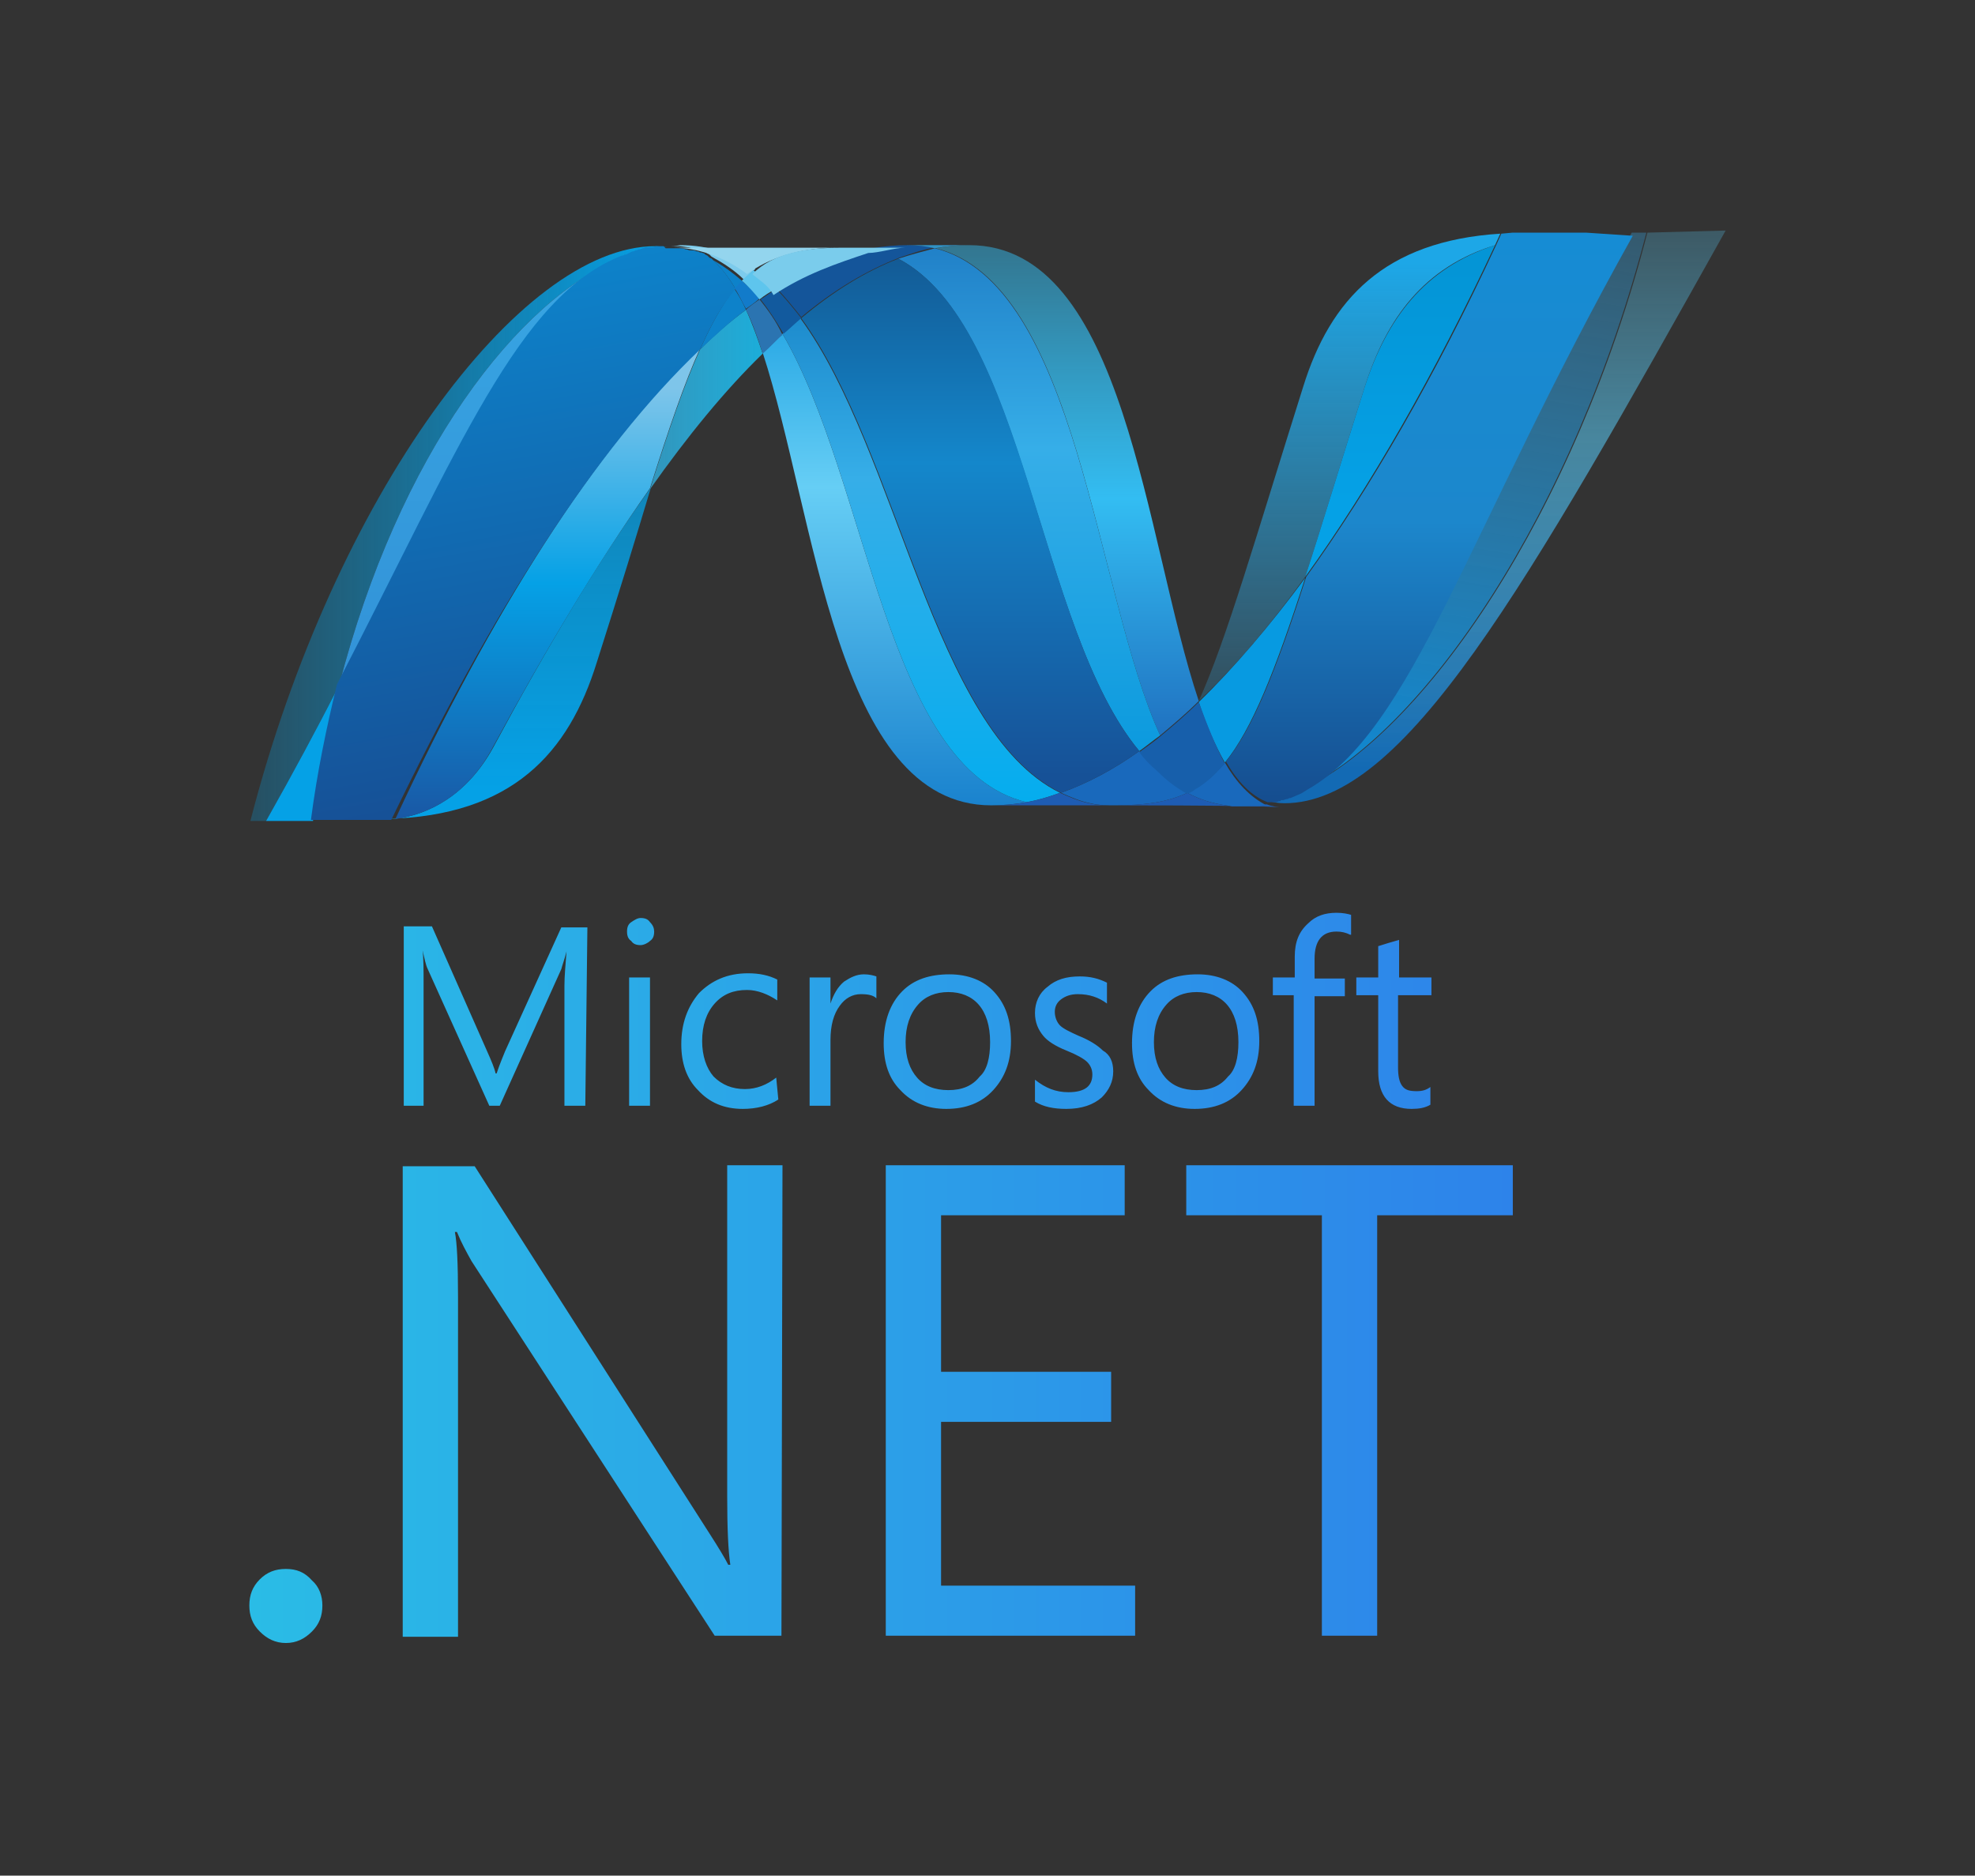 <?xml version="1.0" encoding="UTF-8"?> <!-- Generator: Adobe Illustrator 23.0.0, SVG Export Plug-In . SVG Version: 6.00 Build 0) --> <svg xmlns="http://www.w3.org/2000/svg" xmlns:xlink="http://www.w3.org/1999/xlink" id="Layer_1" x="0px" y="0px" viewBox="0 0 189.3 179.8" style="enable-background:new 0 0 189.3 179.8;" xml:space="preserve"><rect x="0" y="0" width="189.3" height="179.8" fill="#333333" stroke="none"/> <style type="text/css"> .st0{fill:#16779D;} .st1{fill:url(#SVGID_1_);} .st2{fill:url(#SVGID_2_);} .st3{fill:url(#SVGID_3_);} .st4{fill:url(#SVGID_4_);} .st5{fill:#B3B3B3;} .st6{fill:#A6120D;} .st7{fill:#DC1D15;} .st8{fill:#F2F2F2;} .st9{fill:url(#SVGID_5_);} .st10{fill:url(#SVGID_6_);} .st11{fill:url(#SVGID_7_);} .st12{fill:url(#SVGID_8_);} .st13{fill:url(#SVGID_9_);} .st14{fill:url(#SVGID_10_);} .st15{fill:#FFFFFF;} .st16{fill:url(#SVGID_11_);} .st17{opacity:0.2;fill:#FFFFFF;enable-background:new ;} .st18{fill:#82B1FF;} .st19{fill:url(#SVGCleanerId_0_2_);} .st20{fill:url(#SVGID_12_);} .st21{fill:url(#SVGID_13_);} .st22{fill:url(#SVGID_14_);} .st23{fill:#14559A;} .st24{fill:url(#SVGID_15_);} .st25{fill:#3092C4;} .st26{fill:#1969BC;} .st27{fill:url(#SVGID_16_);} .st28{fill:url(#SVGID_17_);} .st29{fill:url(#SVGID_18_);} .st30{fill:#2B74B1;} .st31{fill:#125A9E;} .st32{fill:url(#SVGID_19_);} .st33{fill:url(#SVGID_20_);} .st34{fill:#0D82CA;} .st35{fill:url(#SVGID_21_);} .st36{fill:#127BCA;} .st37{fill:url(#SVGID_22_);} .st38{fill:url(#SVGID_23_);} .st39{fill:#05A1E6;} .st40{fill:url(#SVGID_24_);} .st41{fill:url(#SVGID_25_);} .st42{fill:url(#SVGID_26_);} .st43{fill:#079AE1;} .st44{fill:#1E5CB3;} .st45{fill:#1D60B5;} .st46{fill:#175FAB;} .st47{fill:url(#SVGID_27_);} .st48{fill:#7DCBEC;} .st49{fill:#5EC5ED;} .st50{fill:url(#SVGID_28_);} .st51{fill:url(#SVGID_29_);} .st52{fill:url(#SVGID_30_);} </style> <g> <path class="st0" d="M90.4,601.1h-8.6l23.5,66.3l13.1-37.5l-10.2-28.8h-9.1v-6.3h40.2v6.3h-9.4l23.5,66.3l8.4-24.1 c11.1-30.9-9.1-40.5-9.1-47.4s5.6-12.5,12.5-12.5c0.4,0,0.7,0,1.1,0.1c-11.7-11-27.4-17.8-44.7-17.8c-22.6,0-42.6,11.5-54.3,29 h23.1V601.1L90.4,601.1L90.4,601.1z"></path> <path class="st0" d="M56.4,630.9c0,25,14,46.6,34.6,57.6l-29.4-83.2C58.3,613.2,56.4,621.8,56.4,630.9z"></path> <path class="st0" d="M178.3,598.8c0.9,5.5,0.7,11.7-0.8,17.9h0.3l-1,2.8l0,0c-0.6,2-1.3,4.1-2.2,6.2l-22.4,62.8 c20.6-11,34.5-32.6,34.5-57.6C186.8,619.2,183.7,608.3,178.3,598.8z"></path> <path class="st0" d="M101.5,692.9c6.3,2.1,13.1,3.2,20.1,3.2c6.7,0,13.1-1,19.2-2.9l-19.1-53.9L101.5,692.9z"></path> <path class="st0" d="M176.7,575.8C162,561.1,142.4,553,121.6,553s-40.4,8.1-55.1,22.8s-22.8,34.3-22.8,55.1s8.1,40.4,22.8,55.1 c14.7,14.7,34.3,22.8,55.1,22.8s40.4-8.1,55.1-22.8s22.8-34.3,22.8-55.1S191.4,590.5,176.7,575.8z M121.6,703.3 c-39.9,0-72.4-32.5-72.4-72.4s32.5-72.4,72.4-72.4S194,591,194,630.9S161.5,703.3,121.6,703.3z"></path> </g> <g> <linearGradient id="SVGID_1_" gradientUnits="userSpaceOnUse" x1="-54.9" y1="-527.477" x2="21" y2="-527.477" gradientTransform="matrix(1 0 0 -1 0 181.323)"> <stop offset="0" style="stop-color:#5AA42A"></stop> <stop offset="1" style="stop-color:#5A8826"></stop> </linearGradient> <path class="st1" d="M-14.2,695.6c5.1-5.1,13.2-5.1,18.3,0l1.2,1.2l15.6-15.6l-1.2-1.2c-8.9-8.9-21.3-12-32.7-9.3 c-1.6-10-10.3-17.7-20.8-17.7c-11.7,0-21.1,9.5-21.1,21.1c0,10.1,7,18.5,16.4,20.6c-3.6,11.9-0.7,25.4,8.8,34.8l35.1,35.1L21,749 l-35.2-35C-19.2,708.9-19.2,700.7-14.2,695.6z"></path> <linearGradient id="SVGID_2_" gradientUnits="userSpaceOnUse" x1="-12.2" y1="-510.527" x2="99.5" y2="-510.527" gradientTransform="matrix(1 0 0 -1 0 181.323)"> <stop offset="0" style="stop-color:#E16630"></stop> <stop offset="1" style="stop-color:#F78F30"></stop> </linearGradient> <path class="st2" d="M99.5,674.1c0-11.7-9.4-21.1-21.1-21.1c-10.7,0-19.5,7.9-20.9,18.2c-11.9-3.5-25.2-0.5-34.6,8.8l-35.1,35.1 l15.6,15.6l35.1-35.1c5.1-5.1,13.2-5.1,18.3,0s5.1,13.3,0,18.3l-1.2,1.2l15.6,15.6l1.2-1.2c9.3-9.3,12.3-22.6,8.9-34.4 C91.6,693.7,99.5,684.8,99.5,674.1z"></path> <linearGradient id="SVGID_3_" gradientUnits="userSpaceOnUse" x1="-55.2" y1="-588.227" x2="54.7" y2="-588.227" gradientTransform="matrix(1 0 0 -1 0 181.323)"> <stop offset="0" style="stop-color:#196DA5"></stop> <stop offset="1" style="stop-color:#1D429A"></stop> </linearGradient> <path class="st3" d="M39.1,731.4l-35,35.1c-5,5-13.3,5.1-18.3,0c-5.1-5.1-5.1-13.3,0-18.3l1.2-1.2l-15.6-15.6l-1.2,1.2 c-9.1,9.1-12.1,21.8-9.2,33.4c-9.3,2.2-16.2,10.6-16.2,20.6c0,11.7,9.4,21.1,21.1,21.1c10,0,18.4-7,20.6-16.4 c11.5,2.9,24.2-0.2,33.2-9.2l35-35.1L39.1,731.4z"></path> <linearGradient id="SVGID_4_" gradientUnits="userSpaceOnUse" x1="21.6" y1="-571.427" x2="99.606" y2="-571.427" gradientTransform="matrix(1 0 0 -1 0 181.323)"> <stop offset="0" style="stop-color:#B52326"></stop> <stop offset="1" style="stop-color:#E42626"></stop> </linearGradient> <path class="st4" d="M81.5,765.8c2.8-11.5-0.3-24.1-9.3-33l-35-35.1l-15.6,15.6l35,35.1c5.1,5.1,5.1,13.3,0,18.3 c-5.1,5.1-13.2,5.1-18.3,0l-1.2-1.2L21.7,781l1.2,1.2c9.5,9.5,23,12.4,35,8.7c1.9,9.7,10.5,16.9,20.7,16.9 c11.6,0,21.1-9.4,21.1-21.1C99.7,776,91.8,767.2,81.5,765.8z"></path> </g> <g> <path class="st5" d="M420,417.8L345.5,444l11.8,97.5l62.8,34.5l63.1-35l11.8-97.5L420,417.8z"></path> <path class="st6" d="M487.5,449.2l-67.7-23.1v141.7l56.7-31.4L487.5,449.2L487.5,449.2z"></path> <path class="st7" d="M353.9,449.6l10.1,87.2l55.8,31V426.1L353.9,449.6L353.9,449.6z"></path> <path class="st8" d="M438.4,501.6l-18.6,8.7h-19.6l-9.2,23.1l-17.2,0.3l46-102.4L438.4,501.6L438.4,501.6z M436.6,497.2l-16.7-33.1 l-13.7,32.5h13.6L436.6,497.2L436.6,497.2z"></path> <path class="st5" d="M419.8,431.3l0.1,32.8l15.5,32.5h-15.6v13.6h21.6l10.1,23.4L468,534L419.8,431.3L419.8,431.3z"></path> </g> <g> <linearGradient id="SVGID_5_" gradientUnits="userSpaceOnUse" x1="535.95" y1="102.738" x2="535.95" y2="-25.567" gradientTransform="matrix(1 0 0 -1 0 181.323)"> <stop offset="0" style="stop-color:#2ABCE6"></stop> <stop offset="1" style="stop-color:#2D83EA"></stop> </linearGradient> <path class="st9" d="M603.9,195.8c-0.9,0.5-1.8,1-2.6,1.5c-5.4,3.1-10.8,6.2-16.2,9.4c-0.1,0.1-0.3,0.1-0.5,0.2c0-0.3,0-0.5,0-0.7 c0-25.6,0-51.2,0-76.8c0-0.5-0.1-0.8-0.6-1c-11.9-7-23.8-13.8-35.6-20.7c-4-2.3-7.9-4.6-11.9-6.9c-0.4-0.2-0.7-0.2-1.1,0 c-14,8.1-28,16.2-42,24.3c-1.9,1.1-3.8,2.2-5.7,3.3c-0.2,0.1-0.3,0.3-0.3,0.7c0,11.4,0,22.8,0,34.2c0,6.7,0,13.4,0,20.1 c0,6.3,0,12.6,0,18.9c0,1.3,0,2.6,0,3.9c0,0.2,0,0.3,0,0.6c-0.2-0.1-0.4-0.2-0.5-0.2c-6.1-3.5-12.2-7.1-18.4-10.6 c-0.4-0.2-0.5-0.4-0.5-0.8c0-25.7,0-51.4,0-77.2c0-0.4,0.1-0.6,0.5-0.8c10.2-5.8,20.3-11.6,30.4-17.5c12.2-7,24.4-14.1,36.6-21.1 c0.4-0.2,0.7-0.3,1.2,0c8.3,4.8,16.6,9.6,24.8,14.4c9.1,5.3,18.3,10.6,27.4,15.8c4.8,2.8,9.7,5.6,14.5,8.4c0.1,0.1,0.3,0.1,0.4,0.2 C603.9,143.5,603.9,169.6,603.9,195.8z"></path> <linearGradient id="SVGID_6_" gradientUnits="userSpaceOnUse" x1="536.078" y1="52.79" x2="536.078" y2="-53.397" gradientTransform="matrix(1 0 0 -1 0 181.323)"> <stop offset="0" style="stop-color:#2ABCE6"></stop> <stop offset="1" style="stop-color:#2D83EA"></stop> </linearGradient> <path class="st10" d="M526.2,128.7c0,0.3,0,0.5,0,0.8c0,25.6,0,51.3,0,76.9c0,0.5,0.1,0.8,0.6,1c2.9,1.7,5.8,3.3,8.8,5 c0.3,0.2,0.6,0.2,0.9,0c2.9-1.7,5.9-3.4,8.8-5.1c0.3-0.2,0.5-0.4,0.5-0.8c0-13.1,0-26.2,0-39.3c0-12.6,0-25.2,0-37.8 c0-0.2,0-0.4,0-0.7c0.7,0.4,1.3,0.8,1.9,1.1c5.6,3.3,11.3,6.5,16.9,9.8c0.4,0.2,0.5,0.4,0.5,0.8c0,25.7,0,51.5,0,77.2 c0,0.4-0.1,0.6-0.5,0.8c-9.3,5.4-18.7,10.8-28,16.2c-0.4,0.2-0.7,0.2-1.1,0c-8.8-5.1-17.7-10.2-26.5-15.4c-0.6-0.3-1.1-0.6-1.6-1 c-0.2-0.1-0.3-0.3-0.3-0.5c-0.1-0.1,0-0.3,0-0.5c0-24,0-48.1,0-72.1c0-1.6,0-3.3,0-4.9c0-0.3,0.1-0.5,0.4-0.7 C513.7,135.9,519.9,132.3,526.2,128.7C526,128.8,526.1,128.8,526.2,128.7z"></path> </g> <g> <linearGradient id="SVGID_7_" gradientUnits="userSpaceOnUse" x1="1346.7" y1="-269.927" x2="1429.3" y2="-269.927" gradientTransform="matrix(1 0 0 -1 0 181.323)"> <stop offset="0" style="stop-color:#1C74B3"></stop> <stop offset="0.99" style="stop-color:#1A4EA0"></stop> </linearGradient> <polygon class="st11" points="1346.7,426.2 1346.7,488.5 1429.3,488.5 1429.3,414 "></polygon> <linearGradient id="SVGID_8_" gradientUnits="userSpaceOnUse" x1="1277" y1="-276.727" x2="1341.6" y2="-276.727" gradientTransform="matrix(1 0 0 -1 0 181.323)"> <stop offset="0" style="stop-color:#1C74B3"></stop> <stop offset="0.99" style="stop-color:#1A4EA0"></stop> </linearGradient> <polygon class="st12" points="1277,489.3 1341.6,489.3 1341.6,426.8 1277,436.4 "></polygon> <linearGradient id="SVGID_9_" gradientUnits="userSpaceOnUse" x1="1346.7" y1="-349.427" x2="1429.3" y2="-349.427" gradientTransform="matrix(1 0 0 -1 0 181.323)"> <stop offset="0" style="stop-color:#1C74B3"></stop> <stop offset="0.99" style="stop-color:#1A4EA0"></stop> </linearGradient> <polygon class="st13" points="1346.7,554.9 1429.3,567.1 1429.3,494.4 1346.7,494.4 "></polygon> <linearGradient id="SVGID_10_" gradientUnits="userSpaceOnUse" x1="1277" y1="-343.027" x2="1341.6" y2="-343.027" gradientTransform="matrix(1 0 0 -1 0 181.323)"> <stop offset="0" style="stop-color:#1C74B3"></stop> <stop offset="0.99" style="stop-color:#1A4EA0"></stop> </linearGradient> <polygon class="st14" points="1277,544.7 1341.6,554.3 1341.6,494.4 1277,494.4 "></polygon> </g> <g> <path class="st15" d="M406.2-132.2c-43.3,0-77.3,17-77.3,38.6S362.9-55,406.2-55s77.3-17,77.3-38.6S449.5-132.2,406.2-132.2z"></path> <linearGradient id="SVGID_11_" gradientUnits="userSpaceOnUse" x1="335.384" y1="-93.584" x2="477.016" y2="-93.584"> <stop offset="0" style="stop-color:#2ABCE6"></stop> <stop offset="1" style="stop-color:#2D83EA"></stop> </linearGradient> <path class="st16" d="M406.2-61.4c-18.5,0-35.6-3.4-48.4-9l2.6-10.4h11.3c8.5,0,15.9-5.8,18-14l0.6-2.3c1-3.8,0.1-7.8-2.3-11 c-2.4-3.1-6.1-4.9-10.1-4.9h-13.5c-1.5,0-2.8,1-3.1,2.4l-9.3,37.3c-10.3-5.6-16.5-12.7-16.5-20.4c0-17.4,32.4-32.2,70.8-32.2 S477-111,477-93.6S444.6-61.4,406.2-61.4z"></path> <path class="st17" d="M338.6-90.4c0-17.4,32.4-32.2,70.8-32.2c26.9,0,50.8,7.2,62.7,17.6c-10.4-12-36.4-20.8-66-20.8 c-38.4,0-70.8,14.7-70.8,32.2c0,5.1,2.9,10,7.8,14.4C340.2-82.7,338.6-86.5,338.6-90.4z"></path> <path id="SVGCleanerId_0" class="st18" d="M362-87.1l4.8-19.3h11c2,0,3.8,0.9,5,2.4c1.2,1.6,1.6,3.5,1.2,5.5l-0.6,2.3 c-1.3,5.4-6.2,9.2-11.7,9.2H362z"></path> <g> <linearGradient id="SVGCleanerId_0_2_" gradientUnits="userSpaceOnUse" x1="362.041" y1="-96.803" x2="384.202" y2="-96.803"> <stop offset="0" style="stop-color:#2ABCE6"></stop> <stop offset="1" style="stop-color:#2D83EA"></stop> </linearGradient> <path id="SVGCleanerId_0_1_" class="st19" d="M362-87.1l4.8-19.3h11c2,0,3.8,0.9,5,2.4c1.2,1.6,1.6,3.5,1.2,5.5l-0.6,2.3 c-1.3,5.4-6.2,9.2-11.7,9.2H362z"></path> </g> <g> <path class="st15" d="M451.9-112.9h-13.5c-1.5,0-2.8,1-3.1,2.4l-6.4,25.7c0,0,0,0.1,0,0.1l-3.2,12.8c-0.4,1.7,0.6,3.5,2.3,3.9 c0.3,0.1,0.5,0.1,0.8,0.1c1.4,0,2.8-1,3.1-2.4l2.6-10.4h11.3c8.5,0,15.9-5.8,18-14l0.6-2.3c1-3.8,0.1-7.8-2.3-11 C459.5-111.1,455.9-112.9,451.9-112.9z M458-98.6l-0.6,2.3c-1.3,5.4-6.2,9.2-11.7,9.2h-9.7l4.8-19.3h11c2,0,3.8,0.9,5,2.4 C458.1-102.5,458.5-100.5,458-98.6z"></path> <path class="st15" d="M423.6-109c-2-2.5-5-3.9-8.3-3.9h-10.2l1.1-5.9c0.3-1.7-0.8-3.4-2.6-3.7c-1.7-0.3-3.4,0.8-3.7,2.6l-6.4,35.4 c-0.3,1.7,0.8,3.4,2.6,3.7c0.2,0,0.4,0.1,0.6,0.1c1.5,0,2.9-1.1,3.2-2.6l4.2-23.1h11.4c1.3,0,2.5,0.6,3.3,1.6 c0.8,1,1.1,2.3,0.9,3.5l-3.5,16.8c-0.4,1.7,0.8,3.4,2.5,3.8c0.2,0,0.4,0.1,0.7,0.1c1.5,0,2.8-1,3.1-2.6l3.5-16.8 C426.4-103.2,425.6-106.5,423.6-109z"></path> </g> </g> <linearGradient id="SVGID_12_" gradientUnits="userSpaceOnUse" x1="23.891" y1="122.529" x2="145.004" y2="122.529"> <stop offset="0" style="stop-color:#2ABCE6"></stop> <stop offset="1" style="stop-color:#2D83EA"></stop> </linearGradient> <path class="st20" d="M56.1,106h-2V94.5c0-0.9,0.1-2,0.2-3.3h0c-0.2,0.8-0.4,1.3-0.5,1.7L47.9,106h-1L41,92.9 c-0.2-0.4-0.3-1-0.5-1.8h0c0.1,0.7,0.1,1.8,0.1,3.4V106h-1.9V88.8h2.7l5.3,12c0.4,0.9,0.7,1.6,0.8,2.1h0.1c0.3-0.9,0.6-1.6,0.8-2.1 l5.4-11.9h2.5L56.1,106L56.1,106z M62.3,106h-2V93.7h2V106z M62.7,89.3c0,0.4-0.1,0.7-0.4,0.9c-0.2,0.2-0.6,0.4-0.9,0.4 c-0.4,0-0.7-0.1-0.9-0.4c-0.3-0.2-0.4-0.5-0.4-0.9c0-0.4,0.1-0.7,0.4-0.9c0.3-0.2,0.6-0.4,0.9-0.4c0.4,0,0.7,0.1,0.9,0.4 C62.6,88.7,62.7,89,62.7,89.3 M74.6,105.4c-0.9,0.6-2.1,0.9-3.4,0.9c-1.8,0-3.2-0.6-4.3-1.8c-1.1-1.1-1.6-2.6-1.6-4.4 c0-2,0.6-3.6,1.7-4.9c1.2-1.2,2.7-1.9,4.7-1.9c1.1,0,2,0.2,2.8,0.6v2c-0.9-0.6-1.9-1-2.9-1c-1.3,0-2.3,0.4-3.1,1.3 c-0.8,0.9-1.2,2.1-1.2,3.6c0,1.4,0.4,2.6,1.1,3.4c0.8,0.8,1.8,1.2,3,1.2c1.1,0,2.1-0.4,3-1.1L74.6,105.4 C74.6,105.4,74.6,105.4,74.6,105.4z M84,95.7c-0.3-0.3-0.8-0.4-1.5-0.4c-0.8,0-1.5,0.4-2,1.1c-0.6,0.8-0.9,1.9-0.9,3.3v6.3h-2V93.7 h2v2.5h0c0.3-0.9,0.7-1.6,1.3-2.1c0.6-0.4,1.2-0.7,1.9-0.7c0.5,0,0.9,0.1,1.2,0.2L84,95.7C84,95.7,84,95.7,84,95.7z M94.9,99.9 c0-1.6-0.4-2.8-1.1-3.6c-0.7-0.8-1.7-1.2-2.9-1.2c-1.2,0-2.2,0.4-2.9,1.2c-0.8,0.9-1.2,2.1-1.2,3.6c0,1.5,0.4,2.6,1.1,3.4 c0.7,0.8,1.7,1.2,3,1.2c1.3,0,2.3-0.4,3-1.3C94.6,102.6,94.9,101.4,94.9,99.9 M96.9,99.8c0,2-0.6,3.5-1.7,4.7 c-1.1,1.2-2.6,1.8-4.5,1.8c-1.8,0-3.3-0.6-4.4-1.8c-1.1-1.1-1.6-2.6-1.6-4.5c0-2.1,0.6-3.8,1.8-5c1.1-1.1,2.6-1.6,4.5-1.6 c1.8,0,3.3,0.6,4.3,1.7C96.4,96.3,96.9,97.8,96.9,99.8 M106.7,102.7c0,1-0.4,1.8-1.1,2.5c-0.8,0.7-1.9,1.1-3.4,1.1 c-1.2,0-2.2-0.2-3-0.7v-2.1c1,0.8,2,1.2,3.2,1.2c1.6,0,2.3-0.6,2.3-1.7c0-0.5-0.2-0.9-0.5-1.2c-0.3-0.3-1-0.7-2-1.1 c-1-0.4-1.8-0.9-2.2-1.4c-0.5-0.6-0.8-1.3-0.8-2.2c0-1,0.4-1.9,1.2-2.5c0.8-0.7,1.8-1,3.1-1c1,0,1.8,0.2,2.6,0.6v2 c-0.8-0.6-1.7-0.9-2.8-0.9c-0.7,0-1.2,0.2-1.6,0.5c-0.4,0.3-0.6,0.7-0.6,1.2c0,0.5,0.2,1,0.5,1.3c0.3,0.3,0.9,0.6,1.8,1 c1,0.4,1.8,0.9,2.3,1.4C106.4,101.1,106.7,101.8,106.7,102.7 M118.7,99.9c0-1.6-0.4-2.8-1.1-3.6c-0.7-0.8-1.7-1.2-2.9-1.2 c-1.2,0-2.2,0.4-2.9,1.2c-0.8,0.9-1.2,2.1-1.2,3.6c0,1.5,0.4,2.6,1.1,3.4c0.7,0.8,1.7,1.2,3,1.2c1.3,0,2.3-0.4,3-1.3 C118.4,102.6,118.7,101.4,118.7,99.9 M120.7,99.8c0,2-0.6,3.5-1.7,4.7c-1.1,1.2-2.6,1.8-4.5,1.8c-1.8,0-3.3-0.6-4.4-1.8 c-1.1-1.1-1.6-2.6-1.6-4.5c0-2.1,0.6-3.8,1.8-5c1.1-1.1,2.6-1.6,4.5-1.6c1.8,0,3.3,0.6,4.3,1.7C120.2,96.3,120.7,97.8,120.7,99.8 M129.4,89.6c-0.4-0.2-0.8-0.3-1.3-0.3c-1.4,0-2.1,0.9-2.1,2.6v1.9h2.9v1.7H126V106h-2V95.4H122v-1.7h2.1v-2c0-1.4,0.4-2.4,1.3-3.2 c0.7-0.7,1.6-1,2.7-1c0.6,0,1.1,0.1,1.4,0.2V89.6z M137.1,105.9c-0.5,0.3-1.1,0.4-1.8,0.4c-2.1,0-3.2-1.2-3.2-3.6v-7.3H130v-1.7h2.1 v-3c0.6-0.2,1.3-0.4,2-0.6v3.6h3.1v1.7H134v6.9c0,0.8,0.1,1.4,0.4,1.8c0.3,0.4,0.7,0.5,1.4,0.5c0.5,0,0.9-0.1,1.3-0.4 C137.1,104.2,137.1,105.9,137.1,105.9z M30.9,153.9c0,1-0.3,1.8-1,2.5c-0.7,0.7-1.5,1.1-2.5,1.1c-1,0-1.8-0.4-2.5-1.1 c-0.7-0.7-1-1.5-1-2.5c0-1,0.3-1.8,1-2.5c0.7-0.7,1.5-1,2.5-1c1,0,1.8,0.3,2.5,1.1C30.6,152.1,30.9,153,30.9,153.9 M74.9,156.8h-6.4 l-23.3-35.9c-0.5-0.9-1-1.8-1.4-2.8h-0.2c0.2,1,0.3,3,0.3,6.2v32.6h-5.3v-45.1h6.9L68,147c0.9,1.4,1.5,2.4,1.8,3H70 c-0.2-1.3-0.3-3.5-0.3-6.6v-31.7h5.3L74.9,156.8C74.9,156.8,74.9,156.8,74.9,156.8z M108.8,156.8H84.9v-45.1h22.9v4.8H90.2v15h16.3 v4.8H90.2V152h18.6C108.8,152,108.8,156.8,108.8,156.8z M145,116.5h-13v40.3h-5.3v-40.3h-13v-4.8H145C145,111.7,145,116.5,145,116.5 z"></path> <linearGradient id="SVGID_13_" gradientUnits="userSpaceOnUse" x1="-546.367" y1="379.686" x2="-545.917" y2="379.686" gradientTransform="matrix(0 149.735 -149.735 0 56938.062 81833.539)"> <stop offset="0" style="stop-color:#0994DC"></stop> <stop offset="0.35" style="stop-color:#66CEF5"></stop> <stop offset="0.35" style="stop-color:#66CEF5"></stop> <stop offset="0.846" style="stop-color:#127BCA"></stop> <stop offset="0.846" style="stop-color:#127BCA"></stop> <stop offset="1" style="stop-color:#127BCA"></stop> </linearGradient> <path class="st21" d="M73.1,33.8c5.1,15.6,7,43.4,21.9,43.4c1.1,0,2.3-0.1,3.4-0.3C84.9,73.7,83.3,46.2,75,32 C74.4,32.6,73.8,33.2,73.1,33.8"></path> <linearGradient id="SVGID_14_" gradientUnits="userSpaceOnUse" x1="-546.421" y1="379.797" x2="-545.97" y2="379.797" gradientTransform="matrix(0 153.551 -153.551 0 58406.582 83924.789)"> <stop offset="0" style="stop-color:#0E76BC"></stop> <stop offset="0.36" style="stop-color:#36AEE8"></stop> <stop offset="0.36" style="stop-color:#36AEE8"></stop> <stop offset="0.846" style="stop-color:#00ADEF"></stop> <stop offset="0.846" style="stop-color:#00ADEF"></stop> <stop offset="1" style="stop-color:#00ADEF"></stop> </linearGradient> <path class="st22" d="M75,32c8.3,14.2,9.9,41.7,23.4,44.9c1.1-0.2,2.1-0.5,3.2-0.9c-12.2-6-15.5-32.7-24.9-45.5 C76.2,31,75.6,31.5,75,32"></path> <path class="st23" d="M87,23.5c-1.1,0-2.3,0.1-3.4,0.3c-3,0.6-6.1,1.9-9.2,3.8c0.8,0.8,1.6,1.8,2.4,2.8c3.1-2.6,6.3-4.5,9.4-5.7 c1.2-0.4,2.3-0.8,3.5-1C88.8,23.6,87.9,23.5,87,23.5"></path> <linearGradient id="SVGID_15_" gradientUnits="userSpaceOnUse" x1="-551.7" y1="387.615" x2="-551.25" y2="387.615" gradientTransform="matrix(0 -122.178 122.178 0 -47255.723 -67330.07)"> <stop offset="0" style="stop-color:#1C63B7"></stop> <stop offset="0.5" style="stop-color:#33BDF2"></stop> <stop offset="1" style="stop-color:#33BDF2;stop-opacity:0.42"></stop> </linearGradient> <path class="st24" d="M111.2,70.5c1.2-1,2.5-2.1,3.7-3.3c-5.2-15.5-7-43.7-22-43.7c-1.1,0-2.2,0.1-3.2,0.3 C103.3,27.2,105,57,111.2,70.5"></path> <path class="st25" d="M89.6,23.8c-0.8-0.2-1.7-0.3-2.7-0.3l5.9,0C91.8,23.5,90.7,23.6,89.6,23.8"></path> <path class="st26" d="M110.9,73.8c-0.6-0.6-1.1-1.2-1.7-1.8c-2.5,1.8-5,3.1-7.5,4c0.9,0.4,1.8,0.8,2.8,1c0.8,0.2,1.6,0.2,2.4,0.2 c2.8,0,5-0.3,6.9-1.2C112.7,75.4,111.8,74.7,110.9,73.8"></path> <linearGradient id="SVGID_16_" gradientUnits="userSpaceOnUse" x1="-546.458" y1="380" x2="-546.007" y2="380" gradientTransform="matrix(0 159.425 -159.425 0 60680.234 87133.414)"> <stop offset="0" style="stop-color:#166AB8"></stop> <stop offset="0.4" style="stop-color:#36AEE8"></stop> <stop offset="0.4" style="stop-color:#36AEE8"></stop> <stop offset="0.846" style="stop-color:#0798DD"></stop> <stop offset="0.846" style="stop-color:#0798DD"></stop> <stop offset="1" style="stop-color:#0798DD"></stop> </linearGradient> <path class="st27" d="M86.1,24.8c12.2,6.4,13.3,35.4,23.1,47.2c0.7-0.5,1.3-1,2-1.5C105,57,103.3,27.2,89.6,23.8 C88.5,24.1,87.3,24.4,86.1,24.8"></path> <linearGradient id="SVGID_17_" gradientUnits="userSpaceOnUse" x1="-546.614" y1="380.161" x2="-546.164" y2="380.161" gradientTransform="matrix(0 169.528 -169.528 0 64540.945 92681.289)"> <stop offset="0" style="stop-color:#124379"></stop> <stop offset="0.39" style="stop-color:#1487CB"></stop> <stop offset="0.39" style="stop-color:#1487CB"></stop> <stop offset="0.78" style="stop-color:#165197"></stop> <stop offset="0.78" style="stop-color:#165197"></stop> <stop offset="1" style="stop-color:#165197"></stop> </linearGradient> <path class="st28" d="M76.8,30.5c9.4,12.9,12.7,39.6,24.9,45.5c2.5-0.9,5-2.2,7.5-4c-9.8-11.8-10.8-40.8-23.1-47.2 C83,26,79.9,27.9,76.8,30.5"></path> <linearGradient id="SVGID_18_" gradientUnits="userSpaceOnUse" x1="551.775" y1="2545.544" x2="554.449" y2="2545.544" gradientTransform="matrix(4.038 0 0 4.038 -2166.339 -10240.646)"> <stop offset="0" style="stop-color:#33BDF2;stop-opacity:0.698"></stop> <stop offset="1" style="stop-color:#1DACD8"></stop> </linearGradient> <path class="st29" d="M67.1,33.5c-1.5,3.3-3,7.7-4.8,13.4c3.6-5.1,7.2-9.5,10.8-13c-0.5-1.5-1-2.9-1.6-4.2 C70,30.8,68.6,32,67.1,33.5"></path> <path class="st30" d="M72.8,28.7c-0.4,0.3-0.9,0.6-1.3,1c0.6,1.2,1.1,2.6,1.6,4.2c0.7-0.6,1.3-1.3,1.9-1.8 C74.4,30.8,73.6,29.7,72.8,28.7"></path> <path class="st31" d="M74.4,27.7c-0.5,0.3-1,0.7-1.5,1c0.8,1,1.5,2.1,2.2,3.3c0.6-0.5,1.1-1,1.7-1.5C76,29.5,75.2,28.5,74.4,27.7"></path> <linearGradient id="SVGID_19_" gradientUnits="userSpaceOnUse" x1="-551.785" y1="387.305" x2="-551.334" y2="387.305" gradientTransform="matrix(0 -119.018 119.018 0 -45952.93 -65598.203)"> <stop offset="0" style="stop-color:#136AB4"></stop> <stop offset="0.6" style="stop-color:#59CAF5;stop-opacity:0.549"></stop> <stop offset="1" style="stop-color:#59CAF5;stop-opacity:0.235"></stop> </linearGradient> <path class="st32" d="M157.9,22.3C151,49,136.5,70.5,124.4,75.9h0l-0.7,0.3l-0.1,0l-0.2,0.1l-0.1,0l-0.3,0.1l-0.1,0l-0.2,0l-0.1,0.1 l-0.1,0l-0.3,0.1l-0.1,0l-0.2,0l-0.1,0l-0.2,0l-0.2,0.1c0.5,0.2,1.1,0.3,1.7,0.3c11.5,0,23.1-20.6,42.3-54.9L157.9,22.3 C157.9,22.3,157.9,22.3,157.9,22.3z"></path> <linearGradient id="SVGID_20_" gradientUnits="userSpaceOnUse" x1="542.287" y1="2548.717" x2="552.206" y2="2548.717" gradientTransform="matrix(4.038 0 0 4.038 -2166.339 -10240.646)"> <stop offset="0" style="stop-color:#05A1E6;stop-opacity:0.247"></stop> <stop offset="1" style="stop-color:#05A1E6"></stop> </linearGradient> <path class="st33" d="M59.8,24.6L59.8,24.6L59.8,24.6L59.8,24.6l0.2-0.1l0,0l0,0l0.2-0.1h0l0.4-0.2l0.1,0l0.2-0.1l0.1,0l0.2-0.1 l0.1,0l0.6-0.2l0.1,0l0.2,0l0.1,0l0.2,0h0l0.4-0.1h0.1l0.2,0l0.1,0l0.2,0l0.1,0l0.4,0c-0.4,0-0.8-0.1-1.2-0.1 c-13,0-30.8,24-38.8,55.1h1.5c2.6-4.6,4.9-8.9,7-13C38.2,43.6,49.6,28.6,59.8,24.6"></path> <path class="st34" d="M67.1,33.5c1.5-1.4,2.9-2.7,4.4-3.8c-0.3-0.7-0.7-1.4-1.1-2C69.3,29.1,68.2,31,67.1,33.5 M68.2,24.8 c0.8,0.7,1.6,1.7,2.3,2.9c0.2-0.3,0.4-0.5,0.7-0.7c-1-0.9-2-1.6-3.1-2.2L68.2,24.8L68.2,24.8"></path> <linearGradient id="SVGID_21_" gradientUnits="userSpaceOnUse" x1="-551.712" y1="388.192" x2="-551.262" y2="388.192" gradientTransform="matrix(0 -121.865 121.865 0 -47260.785 -67158.758)"> <stop offset="0" style="stop-color:#318ED5"></stop> <stop offset="1" style="stop-color:#38A7E4"></stop> </linearGradient> <path class="st35" d="M32.5,65.7c11.8-22.8,17.4-37.2,27.3-41.1C49.6,28.6,38.2,43.6,32.5,65.7"></path> <path class="st36" d="M71.1,26.9c-0.2,0.2-0.4,0.5-0.7,0.7c0.4,0.6,0.7,1.3,1.1,2c0.4-0.3,0.9-0.6,1.3-1 C72.3,28,71.7,27.4,71.1,26.9"></path> <linearGradient id="SVGID_22_" gradientUnits="userSpaceOnUse" x1="-551.787" y1="388.298" x2="-551.337" y2="388.298" gradientTransform="matrix(0 -118.46 118.46 0 -45948.098 -65288.961)"> <stop offset="0" style="stop-color:#05A1E6"></stop> <stop offset="1" style="stop-color:#05A1E6;stop-opacity:0.549"></stop> </linearGradient> <path class="st37" d="M37.9,78.5l-0.2,0h0l-0.2,0h0l-0.4,0h0c12-0.3,17.4-6.3,20.1-15c2.1-6.6,3.8-12.1,5.2-16.8 c-5,7-10,15.4-15.1,24.9C44.8,76.2,41.1,78.1,37.9,78.5"></path> <linearGradient id="SVGID_23_" gradientUnits="userSpaceOnUse" x1="-552.264" y1="389.171" x2="-551.814" y2="389.171" gradientTransform="matrix(0 -100.1 100.1 0 -38903.496 -55203)"> <stop offset="0" style="stop-color:#1959A6"></stop> <stop offset="0.5" style="stop-color:#05A1E6"></stop> <stop offset="0.5" style="stop-color:#05A1E6"></stop> <stop offset="0.918" style="stop-color:#7EC5EA"></stop> <stop offset="1" style="stop-color:#7EC5EA"></stop> </linearGradient> <path class="st38" d="M37.9,78.5c3.2-0.4,6.9-2.3,9.3-6.8c5.1-9.4,10.1-17.8,15.1-24.9c1.8-5.7,3.3-10.1,4.8-13.4 C57.1,42.9,47.1,58.7,37.9,78.5"></path> <path class="st39" d="M32.5,65.7c-2.1,4.1-4.4,8.4-7,13H30C30.6,74.1,31.5,69.8,32.5,65.7"></path> <linearGradient id="SVGID_24_" gradientUnits="userSpaceOnUse" x1="-552.868" y1="388.016" x2="-552.418" y2="388.016" gradientTransform="matrix(-19.138 -108.537 108.537 -19.138 -52640.484 -52504.98)"> <stop offset="0" style="stop-color:#165096"></stop> <stop offset="1" style="stop-color:#0D82CA"></stop> </linearGradient> <path class="st40" d="M63.6,23.6L63.6,23.6l-0.3,0l-0.1,0l-0.2,0l-0.1,0l-0.4,0.1h0l-0.2,0l-0.1,0l-0.2,0l-0.1,0l-0.6,0.2l-0.1,0 l-0.2,0.1l-0.1,0l-0.2,0.1l-0.1,0l-0.4,0.2l-0.2,0.1l-0.1,0l-0.2,0.1l-0.1,0c-9.9,3.9-15.5,18.3-27.3,41.1c-1,4.1-1.9,8.4-2.5,13 h0.6l4.3,0h2l0.4,0h0l0.2,0h0l0.2,0C47.1,58.7,57.1,43,67.1,33.5c1.1-2.5,2.2-4.4,3.4-5.8c-0.7-1.2-1.4-2.1-2.3-2.9l0,0L68,24.7 l-0.1-0.1l-0.1-0.1l-0.2-0.1l-0.1-0.1l-0.3-0.1l-0.1,0l-0.2-0.1l-0.1,0l-0.3-0.1h0L66.2,24l-0.1,0l-0.3-0.1l-0.1,0 c-0.2-0.1-0.4-0.1-0.7-0.1l-0.1,0l-0.3,0l-0.1,0l-0.3,0h-0.1l-0.3,0L63.6,23.6"></path> <linearGradient id="SVGID_25_" gradientUnits="userSpaceOnUse" x1="-555.414" y1="391.886" x2="-554.963" y2="391.886" gradientTransform="matrix(0 -56.721 56.721 0 -22093.914 -31455.691)"> <stop offset="0" style="stop-color:#05A1E6"></stop> <stop offset="0.874" style="stop-color:#0495D6"></stop> <stop offset="1" style="stop-color:#0495D6"></stop> </linearGradient> <path class="st41" d="M130.8,37.1c-2.3,7.3-4.1,13.3-5.7,18.2c6.2-8.6,12.4-19.4,18.2-31.8C136.5,25.7,132.9,30.6,130.8,37.1"></path> <linearGradient id="SVGID_26_" gradientUnits="userSpaceOnUse" x1="-546.667" y1="379.308" x2="-546.217" y2="379.308" gradientTransform="matrix(-23.063 130.795 -130.795 -23.063 37150.34 80269.5)"> <stop offset="0" style="stop-color:#38A7E4;stop-opacity:0.329"></stop> <stop offset="0.962" style="stop-color:#0E88D3"></stop> <stop offset="0.962" style="stop-color:#0E88D3"></stop> <stop offset="1" style="stop-color:#0E88D3"></stop> </linearGradient> <path class="st42" d="M125.3,75.4c-0.3,0.2-0.6,0.3-1,0.5c12.1-5.4,26.6-26.9,33.5-53.6h-1.4C140.6,50.7,135.4,69.8,125.3,75.4"></path> <path class="st43" d="M117.4,73.1c2.6-3.2,4.8-8.7,7.7-17.7c-3.4,4.6-6.8,8.6-10.2,11.9l0,0C115.6,69.5,116.5,71.5,117.4,73.1"></path> <path class="st26" d="M117.4,73.1c-0.9,1.1-1.8,1.9-2.9,2.5c-0.2,0.1-0.5,0.3-0.7,0.4c1.1,0.6,2.3,1,3.7,1.2l0.6,0.1h0l0.3,0h1 l0.1,0l0.2,0h0.1l0.2,0h0l0.1,0l0.3,0h0.1l0.3,0h0l0.6-0.1C119.8,76.4,118.5,75,117.4,73.1"></path> <path class="st44" d="M95,77.2c1.1,0,2.3-0.1,3.4-0.3c1.1-0.2,2.1-0.5,3.2-0.9c0.9,0.4,1.8,0.8,2.8,1c0.8,0.2,1.6,0.2,2.4,0.2H95z M106.9,77.2c2.8,0,5-0.3,6.9-1.2c1.1,0.6,2.3,1,3.7,1.2l0.6,0.1h0l0.3,0h0.3C118.8,77.2,106.9,77.2,106.9,77.2z"></path> <path class="st45" d="M118.8,77.2h0.6l0.1,0l0.2,0h0.1l0.2,0h0l0.1,0l0.3,0l0.1,0l0.3,0h0l0.6-0.1c0.5,0.2,1.1,0.3,1.7,0.3 L118.8,77.2C118.8,77.2,118.8,77.2,118.8,77.2z"></path> <path class="st46" d="M114.9,67.3L114.9,67.3c-1.2,1.2-2.5,2.3-3.7,3.3c-0.6,0.5-1.3,1-2,1.5c0.5,0.7,1.1,1.3,1.7,1.8 c0.9,0.9,1.8,1.6,2.9,2.2c0.2-0.1,0.5-0.2,0.7-0.4c1.1-0.6,2-1.5,2.9-2.5C116.5,71.5,115.7,69.5,114.9,67.3"></path> <linearGradient id="SVGID_27_" gradientUnits="userSpaceOnUse" x1="-545.8" y1="379.42" x2="-545.351" y2="379.42" gradientTransform="matrix(0 123.742 -123.742 0 47087.051 67560.656)"> <stop offset="0" style="stop-color:#168CD4"></stop> <stop offset="0.5" style="stop-color:#1C87CC"></stop> <stop offset="1" style="stop-color:#154B8D"></stop> </linearGradient> <path class="st47" d="M152,22.3H145l-1.1,0.1l-0.5,1.1c-5.8,12.5-12,23.2-18.2,31.8c-2.9,9-5.1,14.5-7.7,17.7c1.1,1.9,2.4,3.3,4,3.9 l0.1,0h0l0.1,0l0.2,0l0.1,0l0.2,0l0.1,0l0.3-0.1l0.1,0l0.1-0.1l0.1,0l0.1,0l0.3-0.1l0.1,0l0.2-0.1l0.1,0l0.7-0.3h0 c0.3-0.1,0.6-0.3,0.9-0.5c10.1-5.7,15.3-24.7,31.2-53.1L152,22.3L152,22.3L152,22.3z"></path> <path class="st48" d="M64,23.6L64,23.6l0.3,0h0.1l0.3,0l0.1,0l0.3,0l0.1,0l0.7,0.1l0.1,0l0.3,0.1l0.1,0l0.3,0.1l0,0l0.3,0.1l0.1,0 l0.2,0.1l0.1,0l0.3,0.1l0.1,0.1l0.2,0.1l0.1,0.1l0.1,0.1c1.1,0.6,2.2,1.3,3.1,2.2c0.4-0.4,0.7-0.7,1.1-1c-2.1-1.5-4.5-2.3-7.2-2.3 C64.7,23.6,64.4,23.6,64,23.6"></path> <path class="st49" d="M71.1,26.9c0.6,0.5,1.2,1.2,1.7,1.8c0.5-0.4,1-0.7,1.5-1c-0.7-0.7-1.4-1.3-2.1-1.8 C71.9,26.2,71.5,26.5,71.1,26.9"></path> <g transform="matrix(5.048 0 0 -5.048 -9064.26 2270.61)"> <linearGradient id="SVGID_28_" gradientUnits="userSpaceOnUse" x1="2033.251" y1="364.43" x2="2033.701" y2="364.43" gradientTransform="matrix(143.881 -59.677 -59.677 -143.881 -268990.594 174218.766)"> <stop offset="0" style="stop-color:#97D6EE"></stop> <stop offset="0.703" style="stop-color:#55C1EA"></stop> <stop offset="1" style="stop-color:#55C1EA"></stop> </linearGradient> <path class="st50" d="M1808.2,445.1l0.2,0c0.5,0,1-0.2,1.4-0.5c0.4,0.3,1,0.5,1.7,0.5h-3.6L1808.2,445.1"></path> </g> <g transform="matrix(5.048 0 0 -5.048 -9064.26 2270.61)"> <linearGradient id="SVGID_29_" gradientUnits="userSpaceOnUse" x1="2032.946" y1="365.159" x2="2033.396" y2="365.159" gradientTransform="matrix(113.641 51.514 51.514 -113.641 -248025.547 -62783.348)"> <stop offset="0" style="stop-color:#7ACCEC"></stop> <stop offset="1" style="stop-color:#3FB7ED"></stop> </linearGradient> <path class="st51" d="M1811.6,445.1c-0.7,0-1.3-0.1-1.7-0.5c0.1-0.1,0.3-0.2,0.4-0.4c0.6,0.4,1.2,0.6,1.8,0.8 c0.2,0,0.5,0.1,0.7,0.1L1811.6,445.1L1811.6,445.1L1811.6,445.1z"></path> </g> <linearGradient id="SVGID_30_" gradientUnits="userSpaceOnUse" x1="-545.762" y1="379.258" x2="-545.311" y2="379.258" gradientTransform="matrix(0 121.032 -121.032 0 46031.734 66079.867)"> <stop offset="0" style="stop-color:#1DA7E7"></stop> <stop offset="1" style="stop-color:#37ABE7;stop-opacity:0"></stop> </linearGradient> <path class="st52" d="M125.1,55.3c1.6-4.9,3.4-10.9,5.7-18.2c2.1-6.6,5.7-11.5,12.5-13.6l0.5-1.1c-11.1,0.7-16.3,6.3-18.9,14.7 c-4.6,14.6-7.3,24.1-10,30.1C118.3,64,121.7,60,125.1,55.3"></path> </svg> 